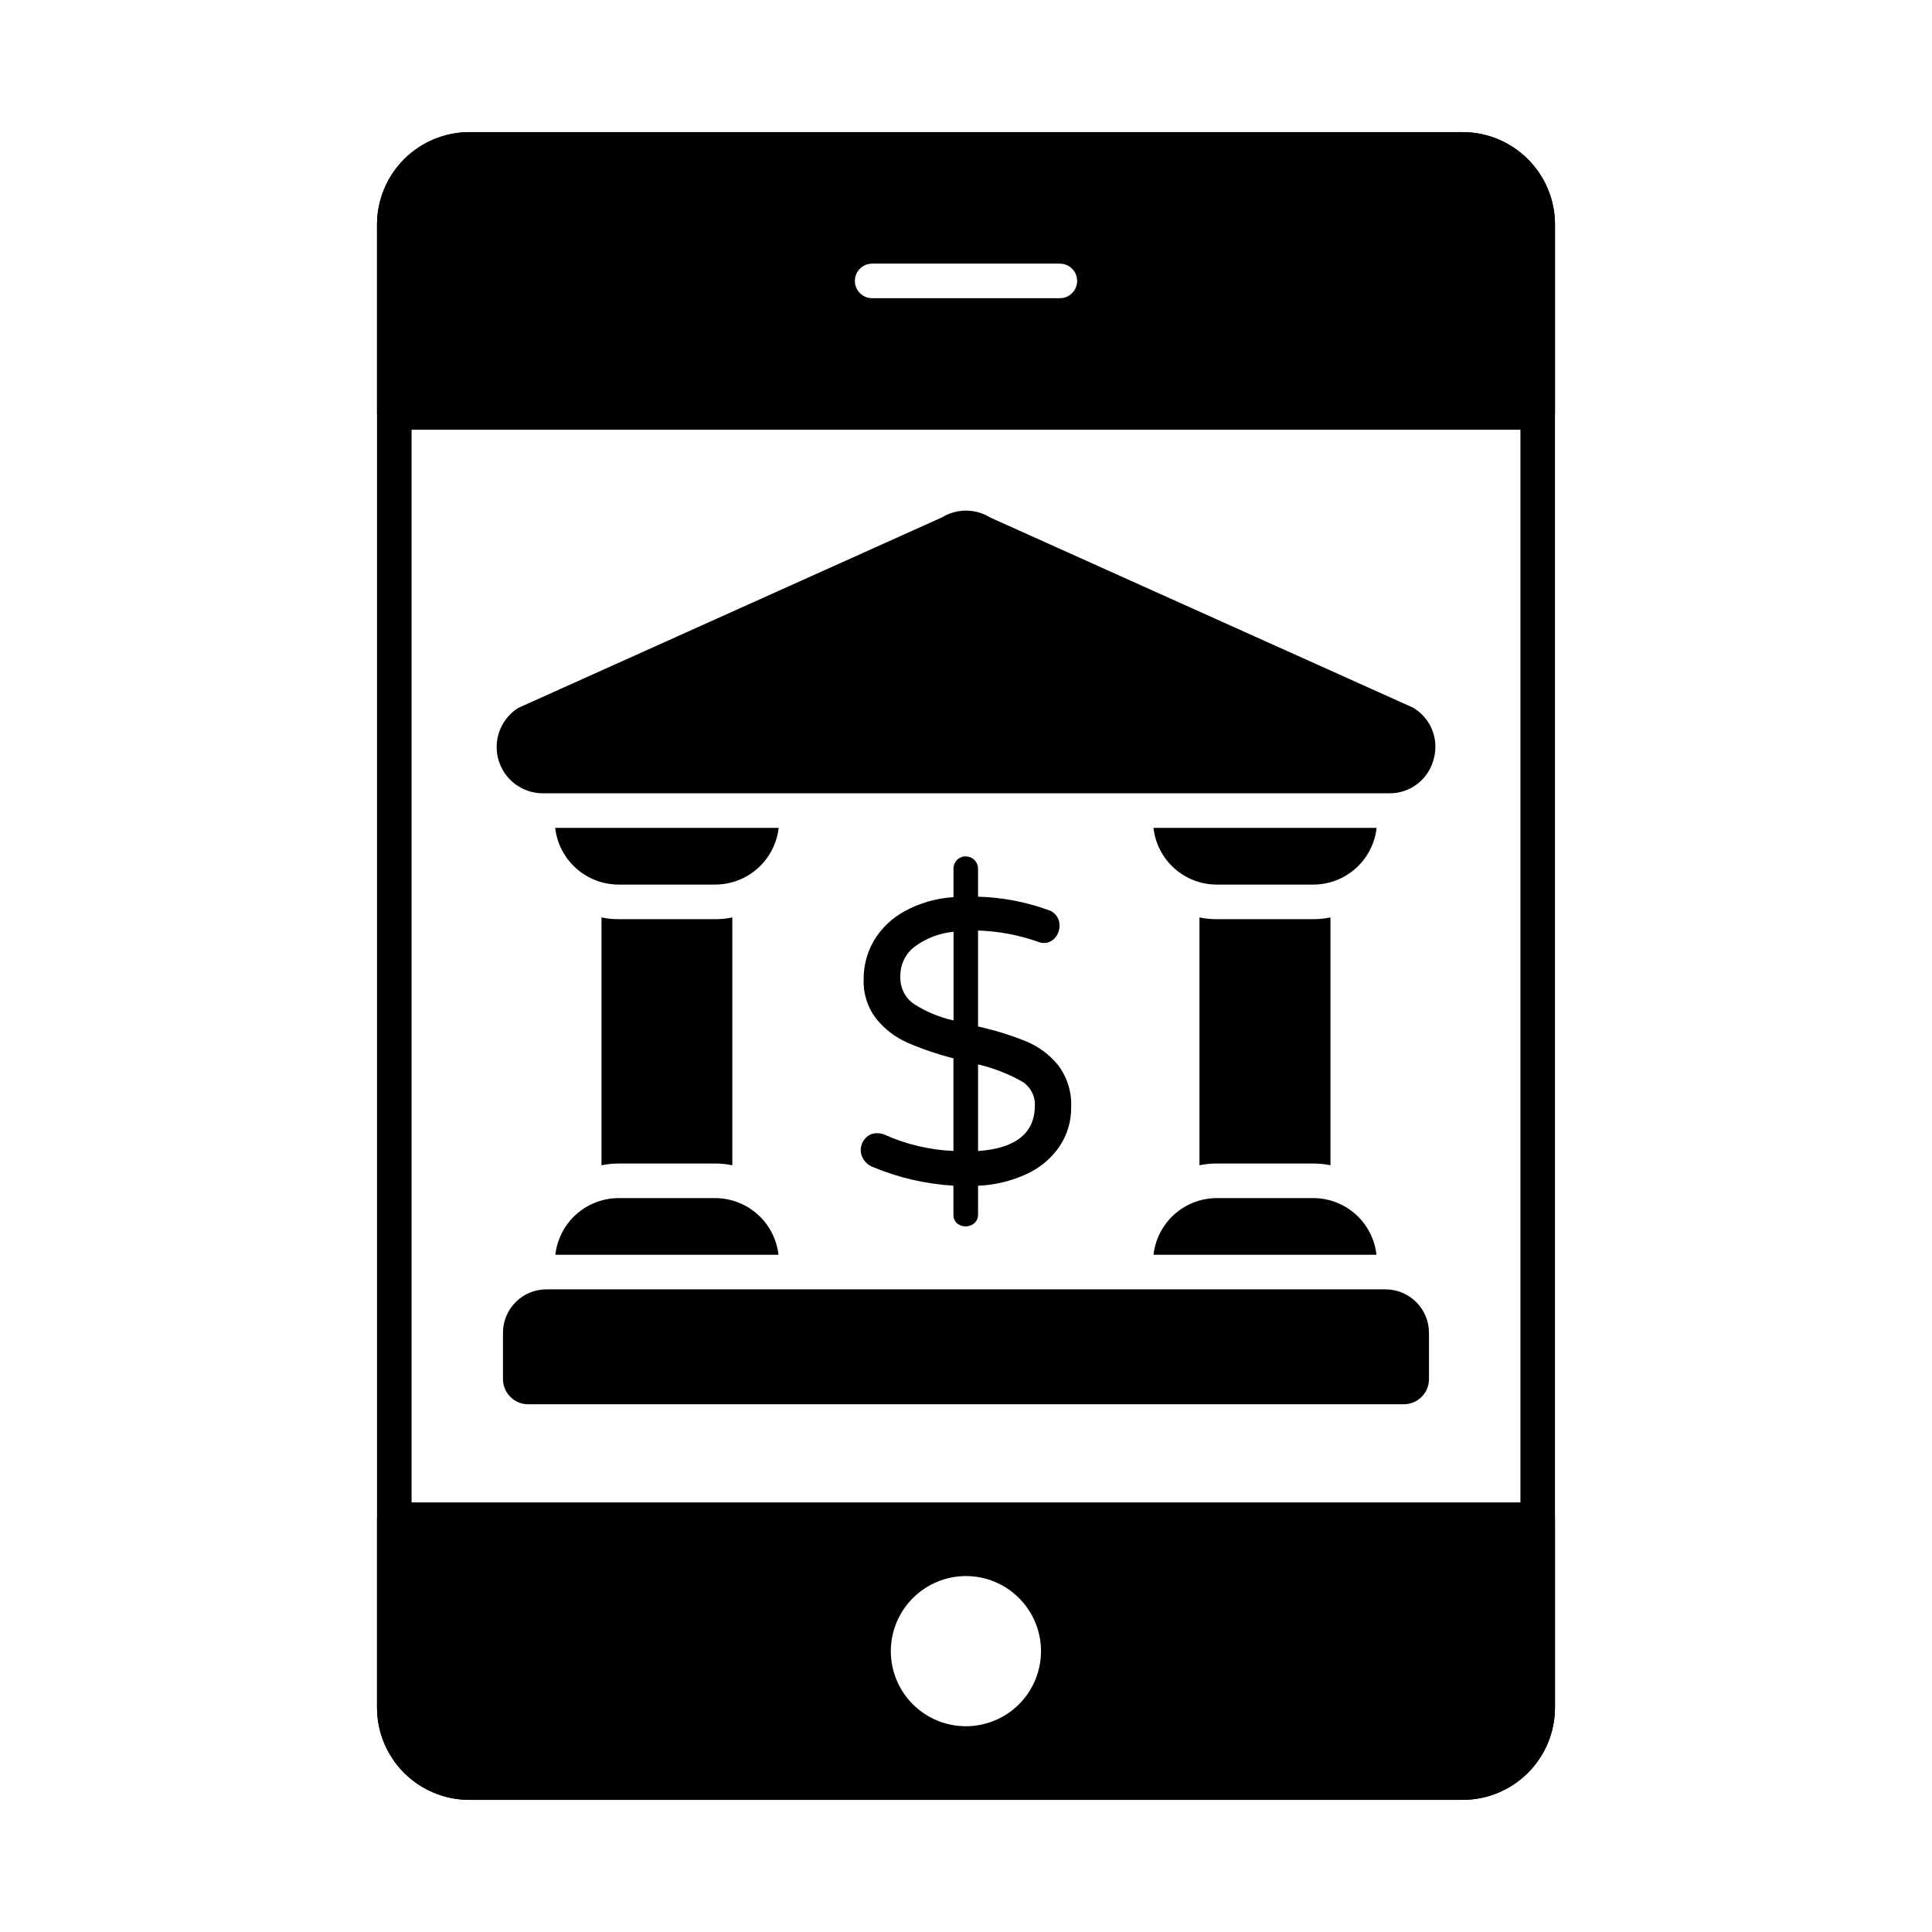 <?xml version="1.0" encoding="UTF-8"?>
<!-- Uploaded to: SVG Repo, www.svgrepo.com, Generator: SVG Repo Mixer Tools -->
<svg fill="#000000" width="800px" height="800px" version="1.1" viewBox="144 144 512 512" xmlns="http://www.w3.org/2000/svg">
 <g>
  <path d="m531.63 179.01h-263.26c-6.484 0.016-12.695 2.598-17.277 7.18-4.586 4.586-7.168 10.797-7.18 17.281v393.06c0.004 6.484 2.582 12.699 7.168 17.285 4.586 4.586 10.805 7.164 17.289 7.172h263.26c6.484-0.008 12.703-2.586 17.289-7.172 4.586-4.586 7.164-10.801 7.168-17.285v-393.06c-0.012-6.484-2.594-12.695-7.176-17.281-4.586-4.582-10.797-7.164-17.281-7.18zm15.297 417.52v0.004c0 4.055-1.609 7.945-4.481 10.816-2.867 2.867-6.758 4.481-10.816 4.481h-263.26c-4.059 0-7.949-1.613-10.816-4.481-2.871-2.871-4.481-6.762-4.481-10.816v-393.06c0.008-4.059 1.621-7.945 4.488-10.812 2.867-2.867 6.754-4.481 10.809-4.488h263.26c4.055 0.008 7.941 1.621 10.809 4.488s4.484 6.754 4.488 10.812z"/>
  <path d="m531.63 179.01h-263.26c-6.484 0.016-12.695 2.598-17.277 7.18-4.586 4.586-7.168 10.797-7.18 17.281v49.828c0 1.215 0.48 2.383 1.34 3.238 0.859 0.859 2.023 1.344 3.238 1.344h303.02c1.215 0 2.379-0.484 3.238-1.344 0.859-0.855 1.34-2.023 1.34-3.238v-49.828c-0.012-6.484-2.594-12.695-7.176-17.281-4.586-4.582-10.797-7.164-17.281-7.18zm-106.76 44.016h-49.738c-2.531 0-4.582-2.051-4.582-4.578 0-2.531 2.051-4.582 4.582-4.582h49.738c2.531 0 4.582 2.051 4.582 4.582 0 2.527-2.051 4.578-4.582 4.578z"/>
  <path d="m551.51 542.16h-303.02c-2.527 0-4.578 2.051-4.578 4.582v49.785c0.004 6.484 2.582 12.699 7.168 17.285 4.586 4.586 10.805 7.164 17.289 7.172h263.26c6.484-0.008 12.703-2.586 17.289-7.172 4.586-4.586 7.164-10.801 7.168-17.285v-49.785c0-1.215-0.48-2.383-1.34-3.238-0.859-0.859-2.023-1.344-3.238-1.344zm-151.51 19.512c5.273 0.008 10.332 2.106 14.059 5.84 3.727 3.734 5.82 8.793 5.816 14.066 0 5.277-2.098 10.336-5.828 14.066-3.731 3.731-8.789 5.824-14.062 5.828-5.277 0.004-10.336-2.09-14.07-5.816-3.734-3.731-5.832-8.785-5.84-14.062 0.004-5.281 2.106-10.348 5.84-14.082 3.734-3.734 8.801-5.836 14.086-5.84z"/>
  <path d="m496.59 387.13v65.68c-1.508-0.316-3.043-0.469-4.582-0.461h-25.555c-1.539-0.008-3.074 0.145-4.582 0.461v-65.68c1.508 0.312 3.043 0.465 4.582 0.457h25.559-0.004c1.539 0.008 3.074-0.145 4.582-0.457z"/>
  <path d="m338.07 387.13v65.68c-1.504-0.316-3.039-0.473-4.578-0.461h-25.512c-1.539-0.008-3.074 0.145-4.578 0.461v-65.68c1.504 0.312 3.039 0.465 4.578 0.457h25.512c1.539 0.012 3.074-0.141 4.578-0.457z"/>
  <path d="m508.78 476.53h-59.086c0.465-4.125 2.426-7.938 5.519-10.707 3.09-2.769 7.094-4.305 11.246-4.316h25.559-0.004c4.152 0.004 8.16 1.535 11.254 4.309 3.094 2.773 5.055 6.586 5.512 10.715z"/>
  <path d="m350.35 363.4c-0.473 4.141-2.453 7.957-5.562 10.727-3.109 2.773-7.129 4.301-11.293 4.297h-25.512c-4.164 0.004-8.184-1.523-11.293-4.297-3.109-2.769-5.09-6.586-5.562-10.727z"/>
  <path d="m508.82 363.4c-0.465 4.133-2.434 7.949-5.535 10.723-3.102 2.769-7.113 4.301-11.273 4.301h-25.555c-4.156 0-8.16-1.535-11.254-4.305-3.094-2.773-5.055-6.59-5.512-10.719z"/>
  <path d="m350.3 476.53h-59.129c0.465-4.133 2.438-7.949 5.539-10.719 3.098-2.769 7.113-4.301 11.27-4.305h25.512c4.156 0.004 8.172 1.535 11.27 4.305 3.102 2.769 5.074 6.586 5.539 10.719z"/>
  <path d="m522.7 497.19v12.273c-0.004 3.691-2.996 6.684-6.688 6.688h-232.03c-3.691-0.004-6.68-2.996-6.688-6.688v-12.273c0.008-6.348 5.148-11.492 11.496-11.496h222.41c6.34 0.02 11.477 5.156 11.496 11.496z"/>
  <path d="m523.84 345.54c-1.496 5.211-6.301 8.777-11.727 8.699h-224.24c-5.394 0-10.156-3.531-11.723-8.691-1.57-5.164 0.418-10.742 4.898-13.75 0.219-0.141 0.449-0.262 0.688-0.367l111.84-50.289c3.93-2.426 8.895-2.426 12.824 0l111.85 50.289c0.227 0.094 0.441 0.219 0.641 0.367 4.566 2.934 6.594 8.57 4.945 13.742z"/>
  <path d="m424.83 447.75c-2.168 3.184-5.16 5.719-8.656 7.328-4.074 1.902-8.484 2.973-12.977 3.152v7.586-0.004c0.027 0.859-0.305 1.688-0.914 2.293-1.336 1.188-3.34 1.211-4.699 0.055-0.625-0.617-0.961-1.473-0.918-2.352v-7.594c-7.426-0.438-14.719-2.141-21.57-5.035-0.871-0.367-1.613-0.977-2.141-1.762-1.258-1.766-1.098-4.176 0.375-5.766 0.801-0.887 1.953-1.379 3.148-1.34 0.699-0.004 1.391 0.145 2.031 0.43 5.731 2.551 11.891 4 18.156 4.273v-24.551c-4.184-1.055-8.273-2.445-12.23-4.164-3.219-1.43-6.047-3.609-8.25-6.356-2.289-2.977-3.461-6.66-3.312-10.41-0.031-3.602 0.91-7.144 2.719-10.254 1.965-3.273 4.766-5.965 8.117-7.789 4-2.184 8.43-3.457 12.977-3.734v-7.488c-0.016-0.875 0.312-1.715 0.914-2.348 0.59-0.633 1.426-0.984 2.289-0.961 0.879-0.008 1.727 0.34 2.348 0.961s0.965 1.469 0.957 2.348v7.371-0.004c6.348 0.164 12.625 1.355 18.59 3.527 1.875 0.547 3.117 2.324 2.992 4.273-0.004 1.141-0.418 2.242-1.172 3.094-0.77 0.914-1.914 1.418-3.106 1.375-0.59-0.039-1.168-0.18-1.707-0.426-5.023-1.742-10.281-2.711-15.598-2.879v25.426c4.356 0.965 8.625 2.285 12.766 3.949 3.316 1.375 6.234 3.559 8.488 6.352 2.406 3.211 3.617 7.156 3.418 11.164 0.039 3.644-1.02 7.219-3.035 10.258zm-38.66-37.703c3.223 2.074 6.789 3.559 10.531 4.379v-23.496c-3.707 0.352-7.25 1.699-10.254 3.898-2.488 1.875-3.918 4.84-3.844 7.957-0.133 2.871 1.211 5.609 3.566 7.262zm32.09 26.809h-0.004c0.051-2.695-1.41-5.191-3.785-6.465-3.551-1.934-7.34-3.387-11.273-4.32v22.965c10.047-0.711 15.066-4.769 15.059-12.18z"/>
 </g>
</svg>